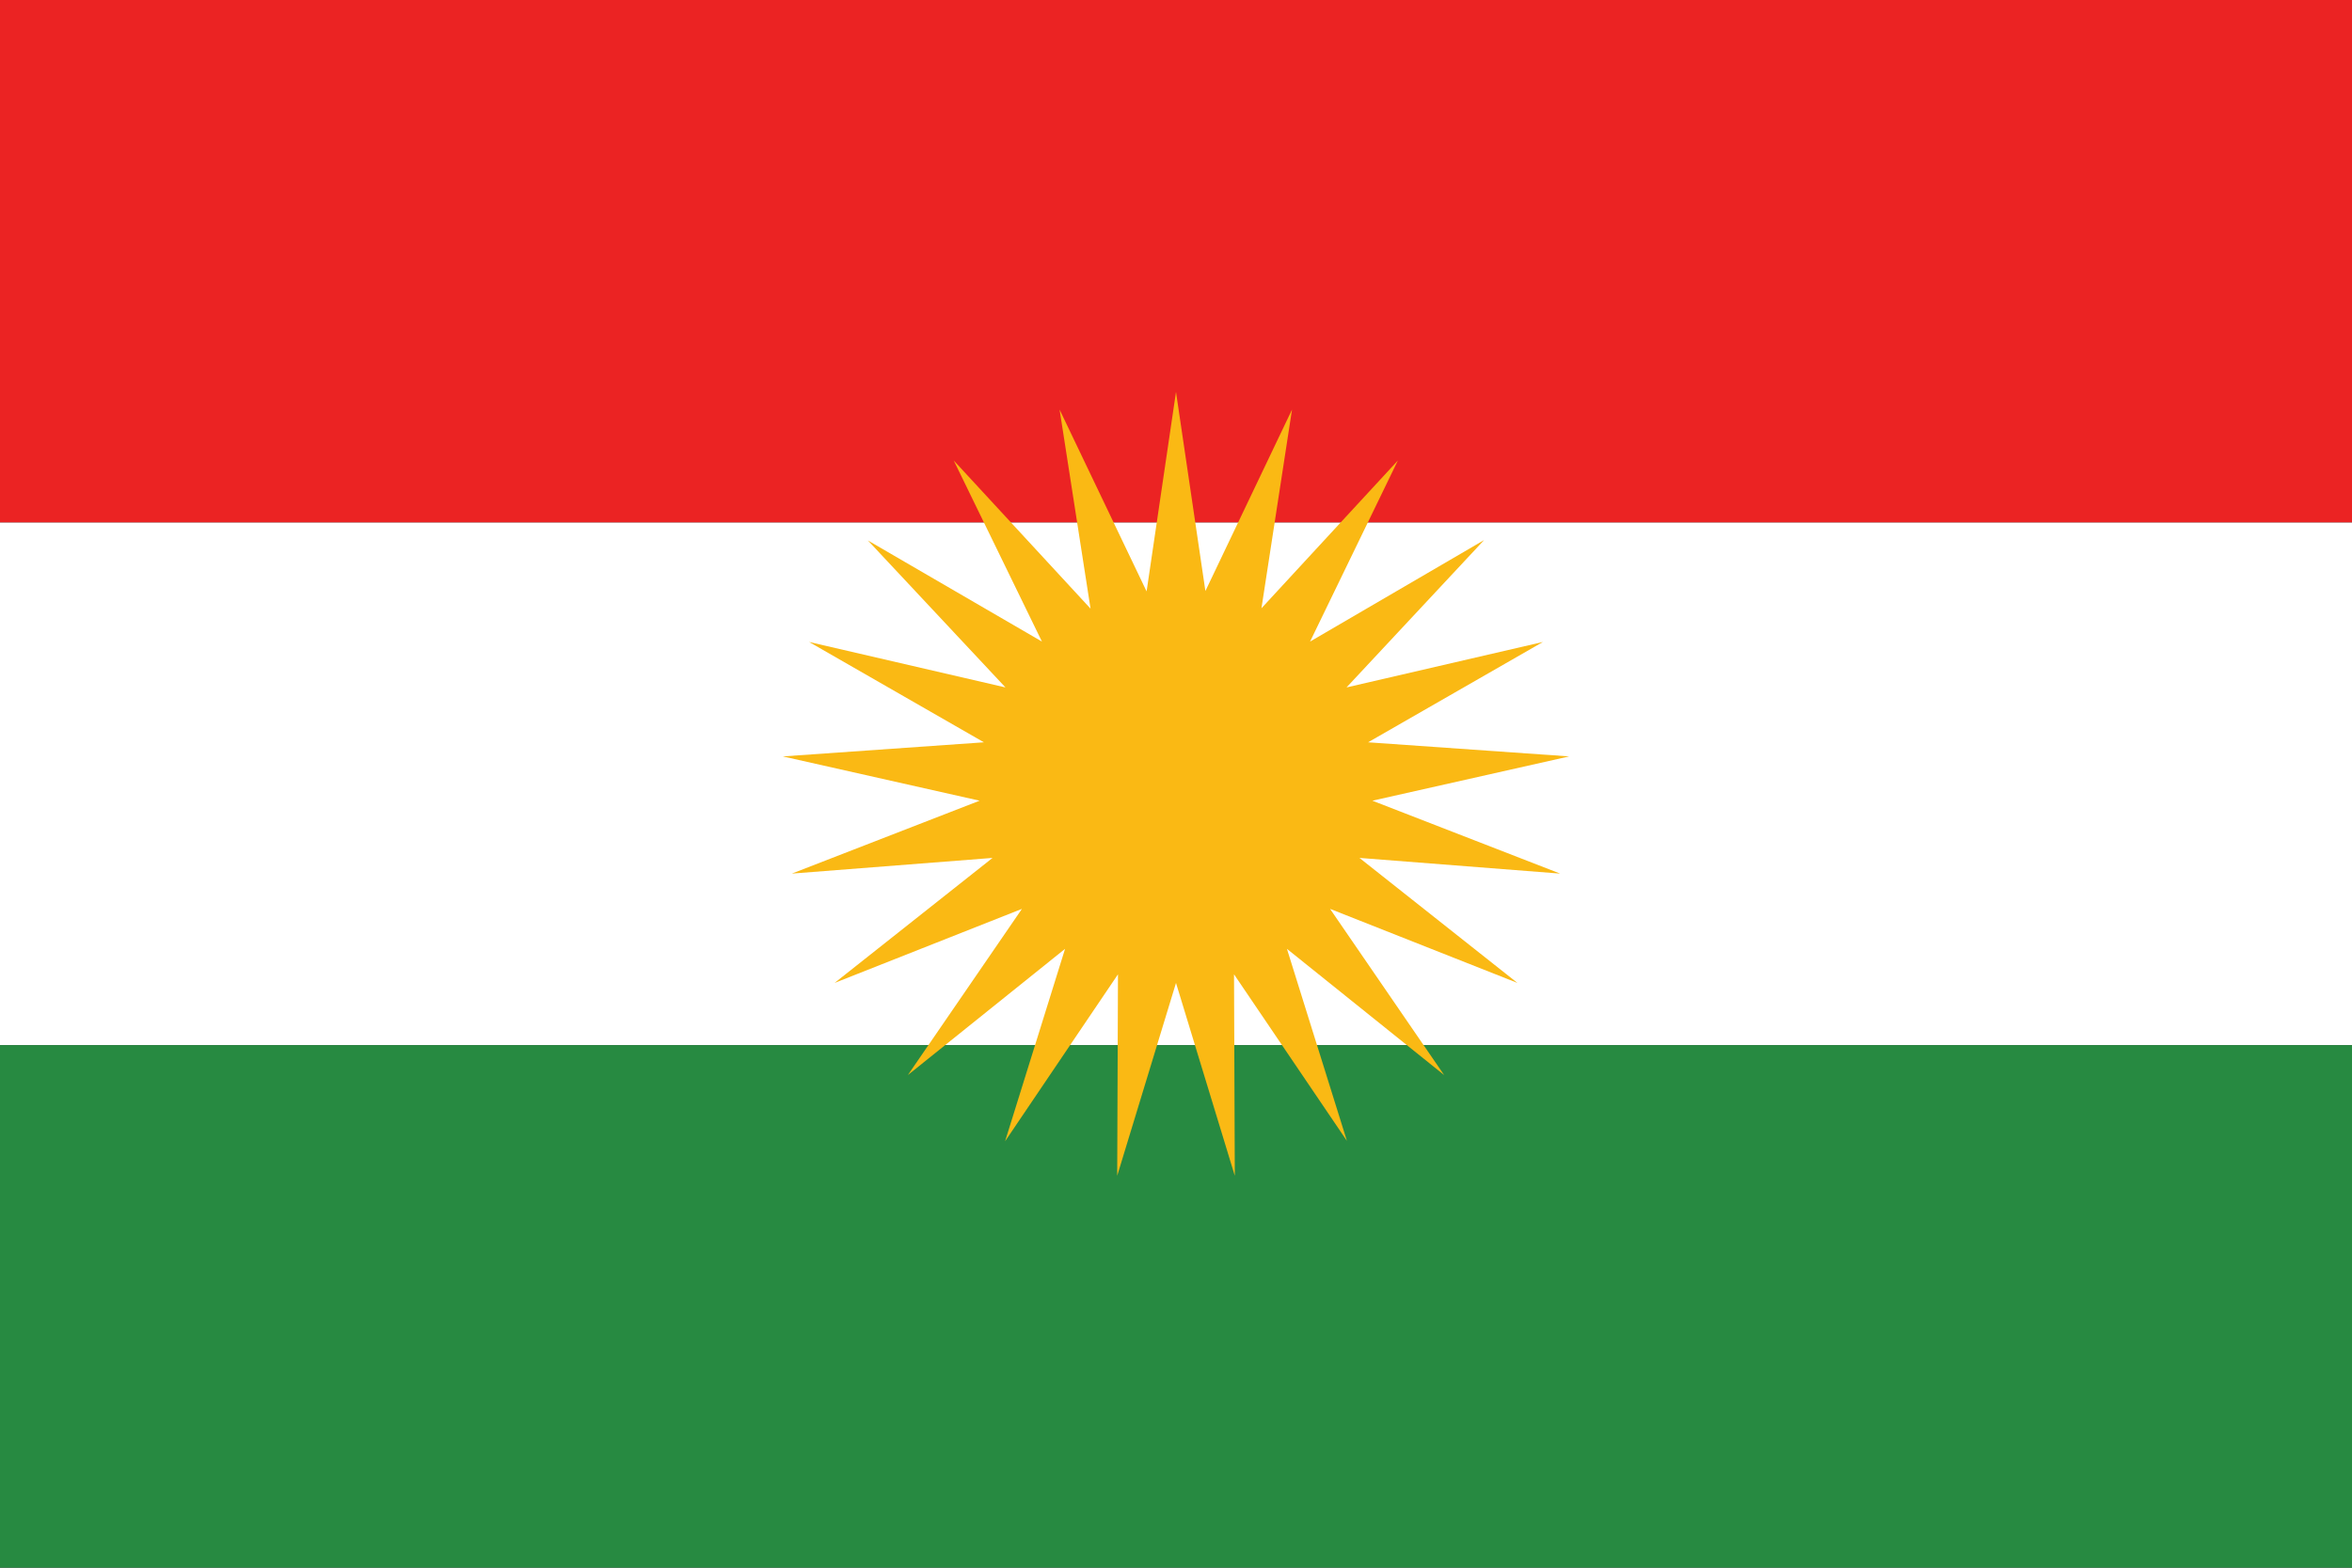 <?xml version="1.0"?>
<svg xmlns="http://www.w3.org/2000/svg" xmlns:xlink="http://www.w3.org/1999/xlink" version="1.1" width="540" height="360" viewBox="0 0 540 360">
<rect x="0" y="0" width="540" height="360" fill="#333333" stroke="none"/>
<!-- Generated by Kreative Vexillo v1.0 -->
<style>
.green{fill:rgb(39,138,65);}
.red{fill:rgb(235,35,35);}
.white{fill:rgb(255,255,255);}
.yellow{fill:rgb(250,185,20);}
</style>
<defs>
<path id="star" d="M 0.0 -1.0 L 0.075 -0.492 L 0.296 -0.955 L 0.218 -0.448 L 0.566 -0.825 L 0.342 -0.363 L 0.786 -0.622 L 0.435 -0.246 L 0.936 -0.362 L 0.49 -0.106 L 1.003 -0.07 L 0.501 0.043 L 0.98 0.229 L 0.468 0.189 L 0.871 0.508 L 0.393 0.319 L 0.684 0.743 L 0.283 0.421 L 0.436 0.911 L 0.148 0.486 L 0.15 1 L 0.0 0.508 L -0.15 1.0 L -0.148 0.486 L -0.436 0.912 L -0.283 0.421 L -0.684 0.743 L -0.393 0.319 L -0.871 0.508 L -0.468 0.189 L -0.98 0.229 L -0.501 0.043 L -1.003 -0.07 L -0.49 -0.106 L -0.936 -0.362 L -0.435 -0.246 L -0.786 -0.621 L -0.342 -0.363 L -0.567 -0.825 L -0.218 -0.447 L -0.297 -0.955 L -0.075 -0.491 Z"/>
</defs>
<g>
<g>
<rect x="0" y="0" width="540" height="120" class="red"/>
<rect x="0" y="120" width="540" height="120" class="white"/>
<rect x="0" y="240" width="540" height="120" class="green"/>
</g>
<use xlink:href="#star" transform="translate(270 180) scale(90 90) rotate(0)" class="yellow"/>
</g>
</svg>
